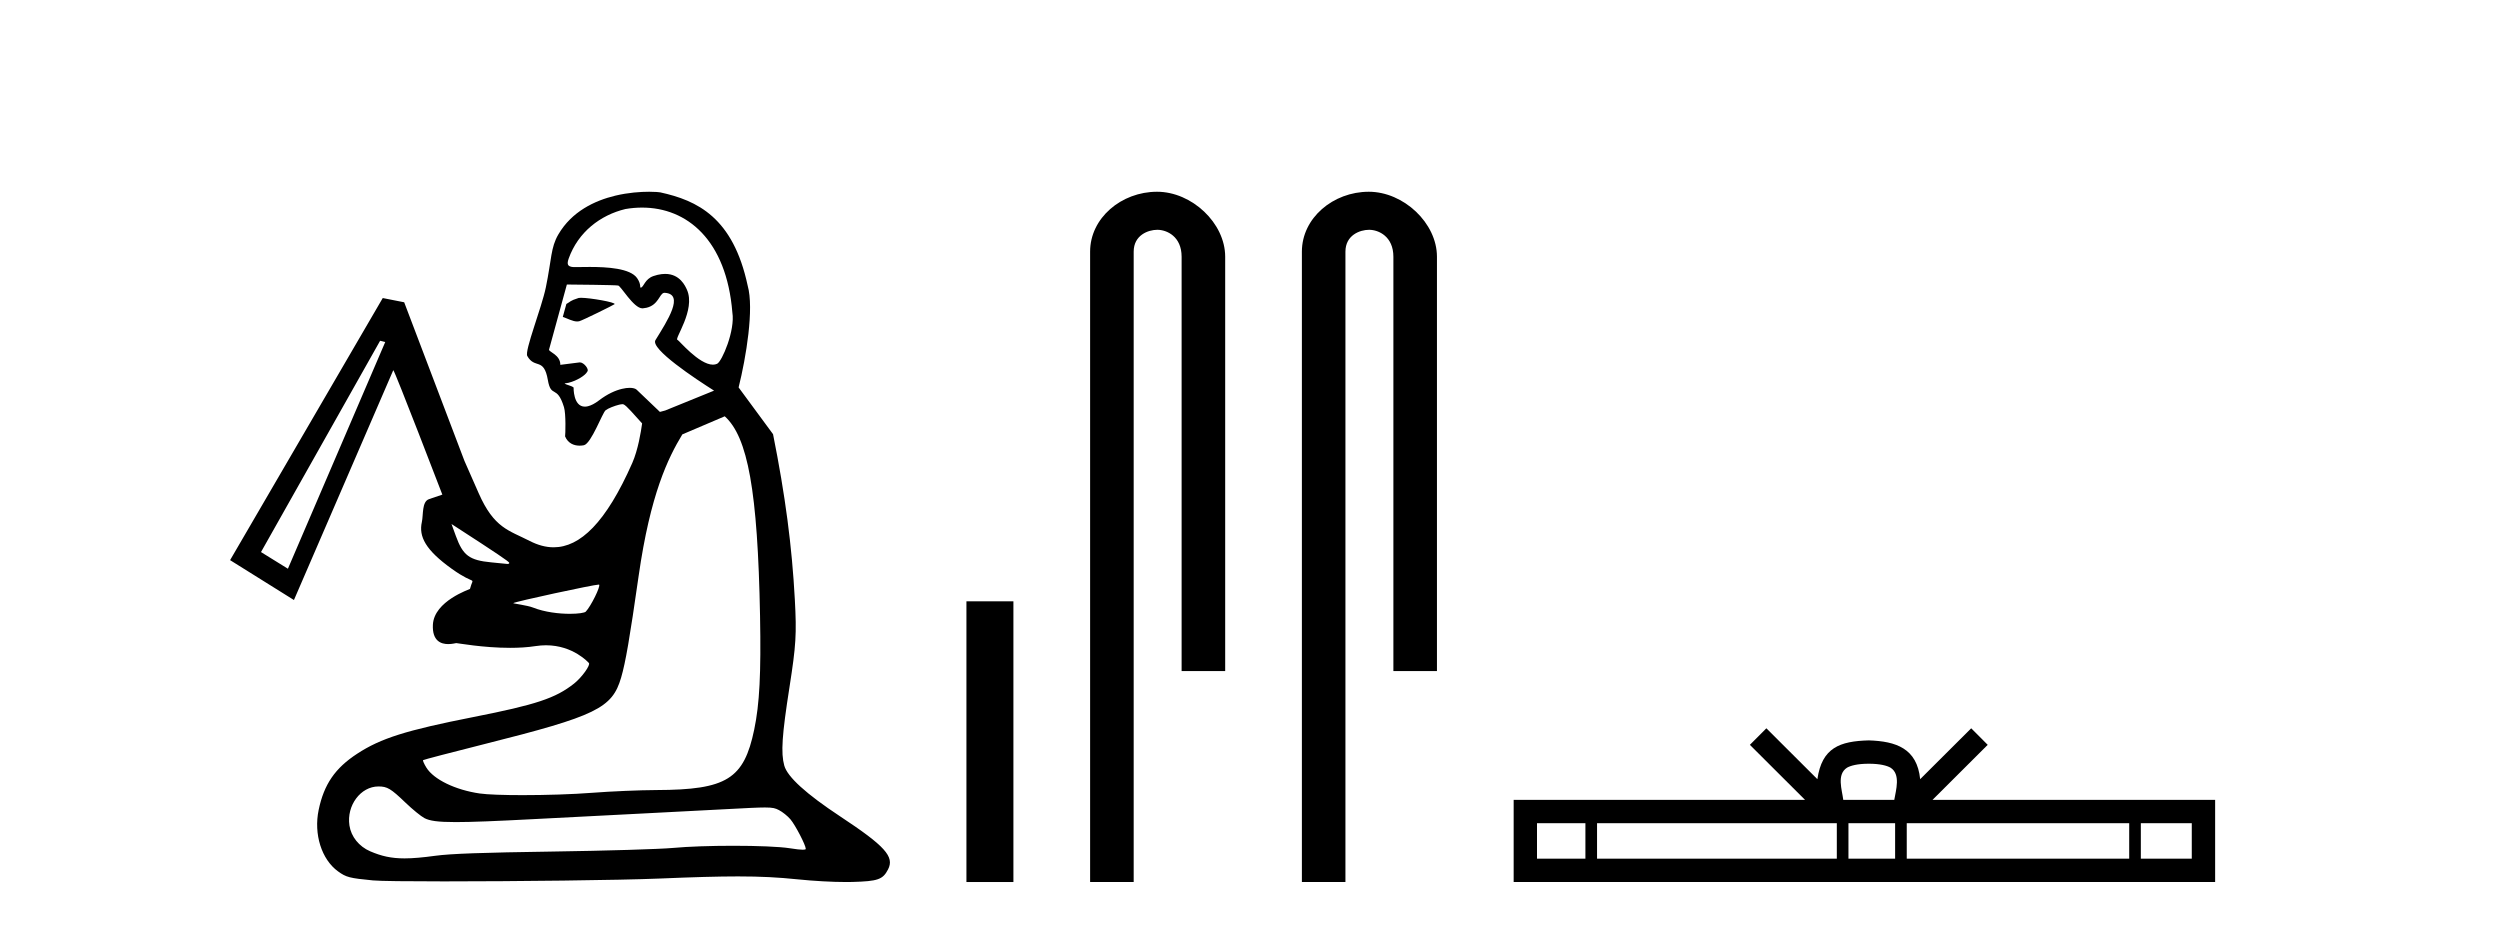 <?xml version='1.0' encoding='UTF-8' standalone='yes'?><svg xmlns='http://www.w3.org/2000/svg' xmlns:xlink='http://www.w3.org/1999/xlink' width='110.0' height='41.0' ><path d='M 25.563 13.103 C 25.518 13.103 25.482 13.106 25.458 13.111 C 25.455 13.112 25.452 13.113 25.45 13.114 C 25.061 13.238 25.114 13.269 24.92 13.375 L 24.763 13.944 C 24.966 14.012 25.198 14.145 25.395 14.145 C 25.425 14.145 25.454 14.142 25.482 14.136 C 25.627 14.101 27.019 13.412 27.042 13.383 C 27.105 13.302 25.964 13.103 25.563 13.103 ZM 28.252 9.134 C 30.224 9.134 31.965 10.55 32.224 13.749 C 32.352 14.537 31.766 15.91 31.552 16.007 C 31.495 16.033 31.433 16.045 31.369 16.045 C 30.751 16.045 29.861 14.957 29.811 14.954 C 29.64 14.943 30.622 13.64 30.226 12.75 C 30.152 12.585 29.918 12.052 29.267 12.052 C 29.165 12.052 29.053 12.065 28.929 12.094 C 28.873 12.108 28.814 12.125 28.752 12.146 C 28.374 12.275 28.328 12.624 28.202 12.655 C 28.198 12.655 28.195 12.656 28.192 12.656 C 28.14 12.656 28.222 12.511 28.033 12.238 C 27.731 11.801 26.697 11.746 25.951 11.746 C 25.697 11.746 25.475 11.752 25.329 11.752 C 25.249 11.752 25.192 11.75 25.162 11.744 C 25.015 11.714 24.92 11.662 25.022 11.376 C 25.435 10.217 26.407 9.465 27.52 9.197 C 27.766 9.155 28.011 9.134 28.252 9.134 ZM 24.958 12.519 C 25.156 12.519 27.099 12.539 27.196 12.563 C 27.31 12.564 27.877 13.567 28.264 13.567 C 28.27 13.567 28.275 13.567 28.281 13.567 C 28.342 13.562 28.398 13.553 28.45 13.541 C 28.973 13.415 29.012 12.934 29.208 12.887 C 29.218 12.885 29.229 12.883 29.24 12.883 C 29.243 12.883 29.245 12.884 29.248 12.884 C 30.132 12.936 29.37 14.107 28.84 14.966 C 28.604 15.35 30.601 16.67 31.419 17.188 L 29.269 18.062 L 29.036 18.124 L 28.012 17.146 C 27.96 17.097 27.853 17.065 27.705 17.065 C 27.608 17.065 27.493 17.079 27.365 17.11 C 27.079 17.178 26.727 17.333 26.358 17.616 C 26.167 17.762 26.005 17.842 25.868 17.875 C 25.819 17.887 25.774 17.892 25.733 17.892 C 25.216 17.892 25.238 17.05 25.238 17.05 C 25.124 16.958 24.913 16.939 24.841 16.871 C 24.851 16.868 25.002 16.846 25.012 16.843 C 25.391 16.752 25.77 16.505 25.837 16.355 C 25.942 16.263 25.696 15.945 25.516 15.945 C 25.51 15.945 25.505 15.945 25.499 15.946 L 24.654 16.053 C 24.663 15.616 24.14 15.481 24.157 15.384 L 24.942 12.519 C 24.942 12.519 24.948 12.519 24.958 12.519 ZM 19.866 23.057 L 20.095 23.205 C 21.808 24.313 22.405 24.715 22.409 24.765 C 22.412 24.794 22.379 24.814 22.333 24.814 C 22.327 24.814 22.321 24.814 22.315 24.813 C 22.26 24.807 21.946 24.776 21.616 24.744 C 20.652 24.652 20.369 24.441 20.059 23.587 L 19.866 23.057 ZM 16.725 14.994 L 16.95 15.05 L 12.668 25.024 L 11.484 24.291 L 16.725 14.994 ZM 26.351 25.721 C 26.356 25.721 26.36 25.722 26.361 25.723 C 26.434 25.797 26 26.675 25.774 26.912 C 25.723 26.965 25.447 27.008 25.074 27.008 C 24.601 27.008 23.971 26.938 23.448 26.731 C 23.208 26.635 22.565 26.555 22.582 26.538 C 22.647 26.474 26.131 25.721 26.351 25.721 ZM 31.889 18.317 C 32.902 19.232 33.339 21.585 33.442 27.1 C 33.489 29.637 33.421 30.971 33.186 32.099 C 32.733 34.281 31.975 34.751 28.894 34.762 C 28.151 34.765 26.881 34.819 26.072 34.882 C 25.192 34.951 24.007 34.986 22.993 34.986 C 22.162 34.986 21.446 34.962 21.105 34.913 C 20.033 34.757 19.082 34.295 18.76 33.774 C 18.661 33.614 18.596 33.466 18.616 33.446 C 18.636 33.426 19.848 33.109 21.309 32.741 C 26.241 31.501 26.936 31.163 27.33 29.812 C 27.526 29.141 27.707 28.088 28.1 25.341 C 28.616 21.736 29.393 20.155 30.023 19.113 L 31.889 18.317 ZM 16.651 34.604 C 17.041 34.604 17.195 34.696 17.843 35.318 C 18.149 35.612 18.524 35.918 18.677 35.998 C 18.902 36.115 19.249 36.172 20.053 36.172 C 20.758 36.172 21.814 36.129 23.448 36.043 C 25.175 35.952 27.358 35.84 28.298 35.793 C 29.238 35.747 30.901 35.66 31.994 35.601 C 32.86 35.555 33.352 35.529 33.657 35.529 C 34.02 35.529 34.119 35.565 34.27 35.642 C 34.429 35.723 34.659 35.907 34.78 36.051 C 34.998 36.31 35.454 37.188 35.454 37.351 C 35.454 37.375 35.412 37.388 35.326 37.388 C 35.213 37.388 35.025 37.366 34.758 37.324 C 34.303 37.251 33.31 37.214 32.262 37.214 C 31.299 37.214 30.29 37.246 29.61 37.309 C 29.041 37.362 26.662 37.434 24.323 37.468 C 21.209 37.513 19.824 37.563 19.154 37.654 C 18.604 37.729 18.171 37.769 17.801 37.769 C 17.214 37.769 16.784 37.67 16.29 37.458 C 15.796 37.245 15.449 36.814 15.375 36.321 C 15.243 35.443 15.867 34.604 16.651 34.604 ZM 28.562 8.437 C 28.19 8.437 27.649 8.471 27.07 8.61 C 26.161 8.829 25.158 9.306 24.568 10.314 C 24.228 10.894 24.275 11.395 24.017 12.646 C 23.831 13.551 23.073 15.437 23.201 15.664 C 23.532 16.253 23.929 15.705 24.105 16.718 C 24.247 17.544 24.504 16.902 24.815 17.914 C 24.907 18.211 24.878 19.123 24.864 19.201 C 24.993 19.509 25.254 19.609 25.503 19.609 C 25.566 19.609 25.628 19.602 25.687 19.591 C 25.689 19.591 25.691 19.59 25.693 19.59 C 26.02 19.511 26.503 18.167 26.648 18.051 C 26.752 17.968 27.04 17.856 27.24 17.807 C 27.301 17.793 27.354 17.784 27.391 17.784 C 27.404 17.784 27.416 17.785 27.425 17.788 C 27.555 17.824 27.928 18.28 28.253 18.63 C 28.203 18.997 28.074 19.795 27.82 20.372 C 26.66 23.004 25.519 24.081 24.359 24.081 C 24.012 24.081 23.663 23.984 23.311 23.804 C 22.384 23.329 21.741 23.243 21.063 21.704 L 20.435 20.278 L 17.784 13.3 L 16.841 13.114 L 10.124 24.646 L 12.933 26.401 L 17.304 16.288 C 17.304 16.288 17.305 16.288 17.305 16.288 C 17.361 16.288 19.463 21.763 19.463 21.763 L 18.877 21.962 C 18.555 22.071 18.632 22.654 18.562 22.967 C 18.418 23.61 18.726 24.202 19.878 25.028 C 20.982 25.819 20.838 25.297 20.679 25.912 C 20.674 25.929 19.098 26.442 19.047 27.489 C 19.012 28.208 19.41 28.34 19.722 28.34 C 19.901 28.34 20.052 28.296 20.074 28.296 C 20.134 28.296 21.257 28.505 22.444 28.505 C 22.821 28.505 23.206 28.484 23.564 28.428 C 23.724 28.404 23.877 28.392 24.022 28.392 C 25.222 28.392 25.891 29.154 25.909 29.17 C 25.999 29.252 25.6 29.809 25.257 30.079 C 24.447 30.72 23.591 31.005 20.838 31.548 C 17.862 32.135 16.759 32.483 15.716 33.164 C 14.742 33.8 14.256 34.509 14.021 35.636 C 13.798 36.704 14.148 37.815 14.873 38.34 C 15.233 38.601 15.376 38.638 16.412 38.738 C 16.718 38.768 17.941 38.781 19.53 38.781 C 22.669 38.781 27.239 38.73 29.014 38.656 C 30.505 38.594 31.586 38.562 32.472 38.562 C 33.487 38.562 34.246 38.604 35.075 38.689 C 35.817 38.765 36.619 38.809 37.226 38.809 C 37.324 38.809 37.417 38.808 37.503 38.806 C 38.63 38.775 38.844 38.7 39.074 38.255 C 39.365 37.693 38.943 37.226 36.964 35.919 C 35.47 34.932 34.646 34.183 34.508 33.686 C 34.354 33.13 34.406 32.348 34.738 30.231 C 35.025 28.395 35.055 27.899 34.973 26.384 C 34.846 24.027 34.552 21.798 34.014 19.104 L 32.499 17.047 C 32.829 15.722 33.184 13.582 32.898 12.569 C 32.257 9.564 30.679 8.821 29.051 8.464 C 29.01 8.455 28.83 8.437 28.562 8.437 Z' style='fill:#000000;stroke:none' /><path d='M 42.523 26.458 L 42.523 38.809 L 44.59 38.809 L 44.59 26.458 Z' style='fill:#000000;stroke:none' /><path d='M 50.91 8.437 C 49.341 8.437 47.965 9.591 47.965 11.072 L 47.965 38.809 L 49.882 38.809 L 49.882 11.072 C 49.882 10.346 50.52 10.111 50.922 10.111 C 51.343 10.111 51.991 10.406 51.991 11.296 L 51.991 29.526 L 53.908 29.526 L 53.908 11.296 C 53.908 9.813 52.439 8.437 50.91 8.437 Z' style='fill:#000000;stroke:none' /><path d='M 60.227 8.437 C 58.658 8.437 57.283 9.591 57.283 11.072 L 57.283 38.809 L 59.199 38.809 L 59.199 11.072 C 59.199 10.346 59.838 10.111 60.24 10.111 C 60.661 10.111 61.309 10.406 61.309 11.296 L 61.309 29.526 L 63.226 29.526 L 63.226 11.296 C 63.226 9.813 61.757 8.437 60.227 8.437 Z' style='fill:#000000;stroke:none' /><path d='M 82.226 33.604 C 82.727 33.604 83.028 33.689 83.184 33.778 C 83.638 34.068 83.422 34.761 83.348 35.195 L 81.104 35.195 C 81.05 34.752 80.805 34.076 81.269 33.778 C 81.425 33.689 81.726 33.604 82.226 33.604 ZM 69.758 36.222 L 69.758 37.782 L 67.628 37.782 L 67.628 36.222 ZM 80.82 36.222 L 80.82 37.782 L 70.27 37.782 L 70.27 36.222 ZM 83.385 36.222 L 83.385 37.782 L 81.332 37.782 L 81.332 36.222 ZM 93.685 36.222 L 93.685 37.782 L 83.897 37.782 L 83.897 36.222 ZM 96.438 36.222 L 96.438 37.782 L 94.197 37.782 L 94.197 36.222 ZM 77.72 32.045 L 76.995 32.773 L 79.423 35.195 L 66.601 35.195 L 66.601 38.809 L 97.466 38.809 L 97.466 35.195 L 85.03 35.195 L 87.459 32.773 L 86.733 32.045 L 84.487 34.284 C 84.352 32.927 83.422 32.615 82.226 32.577 C 80.949 32.611 80.164 32.9 79.965 34.284 L 77.72 32.045 Z' style='fill:#000000;stroke:none' /></svg>